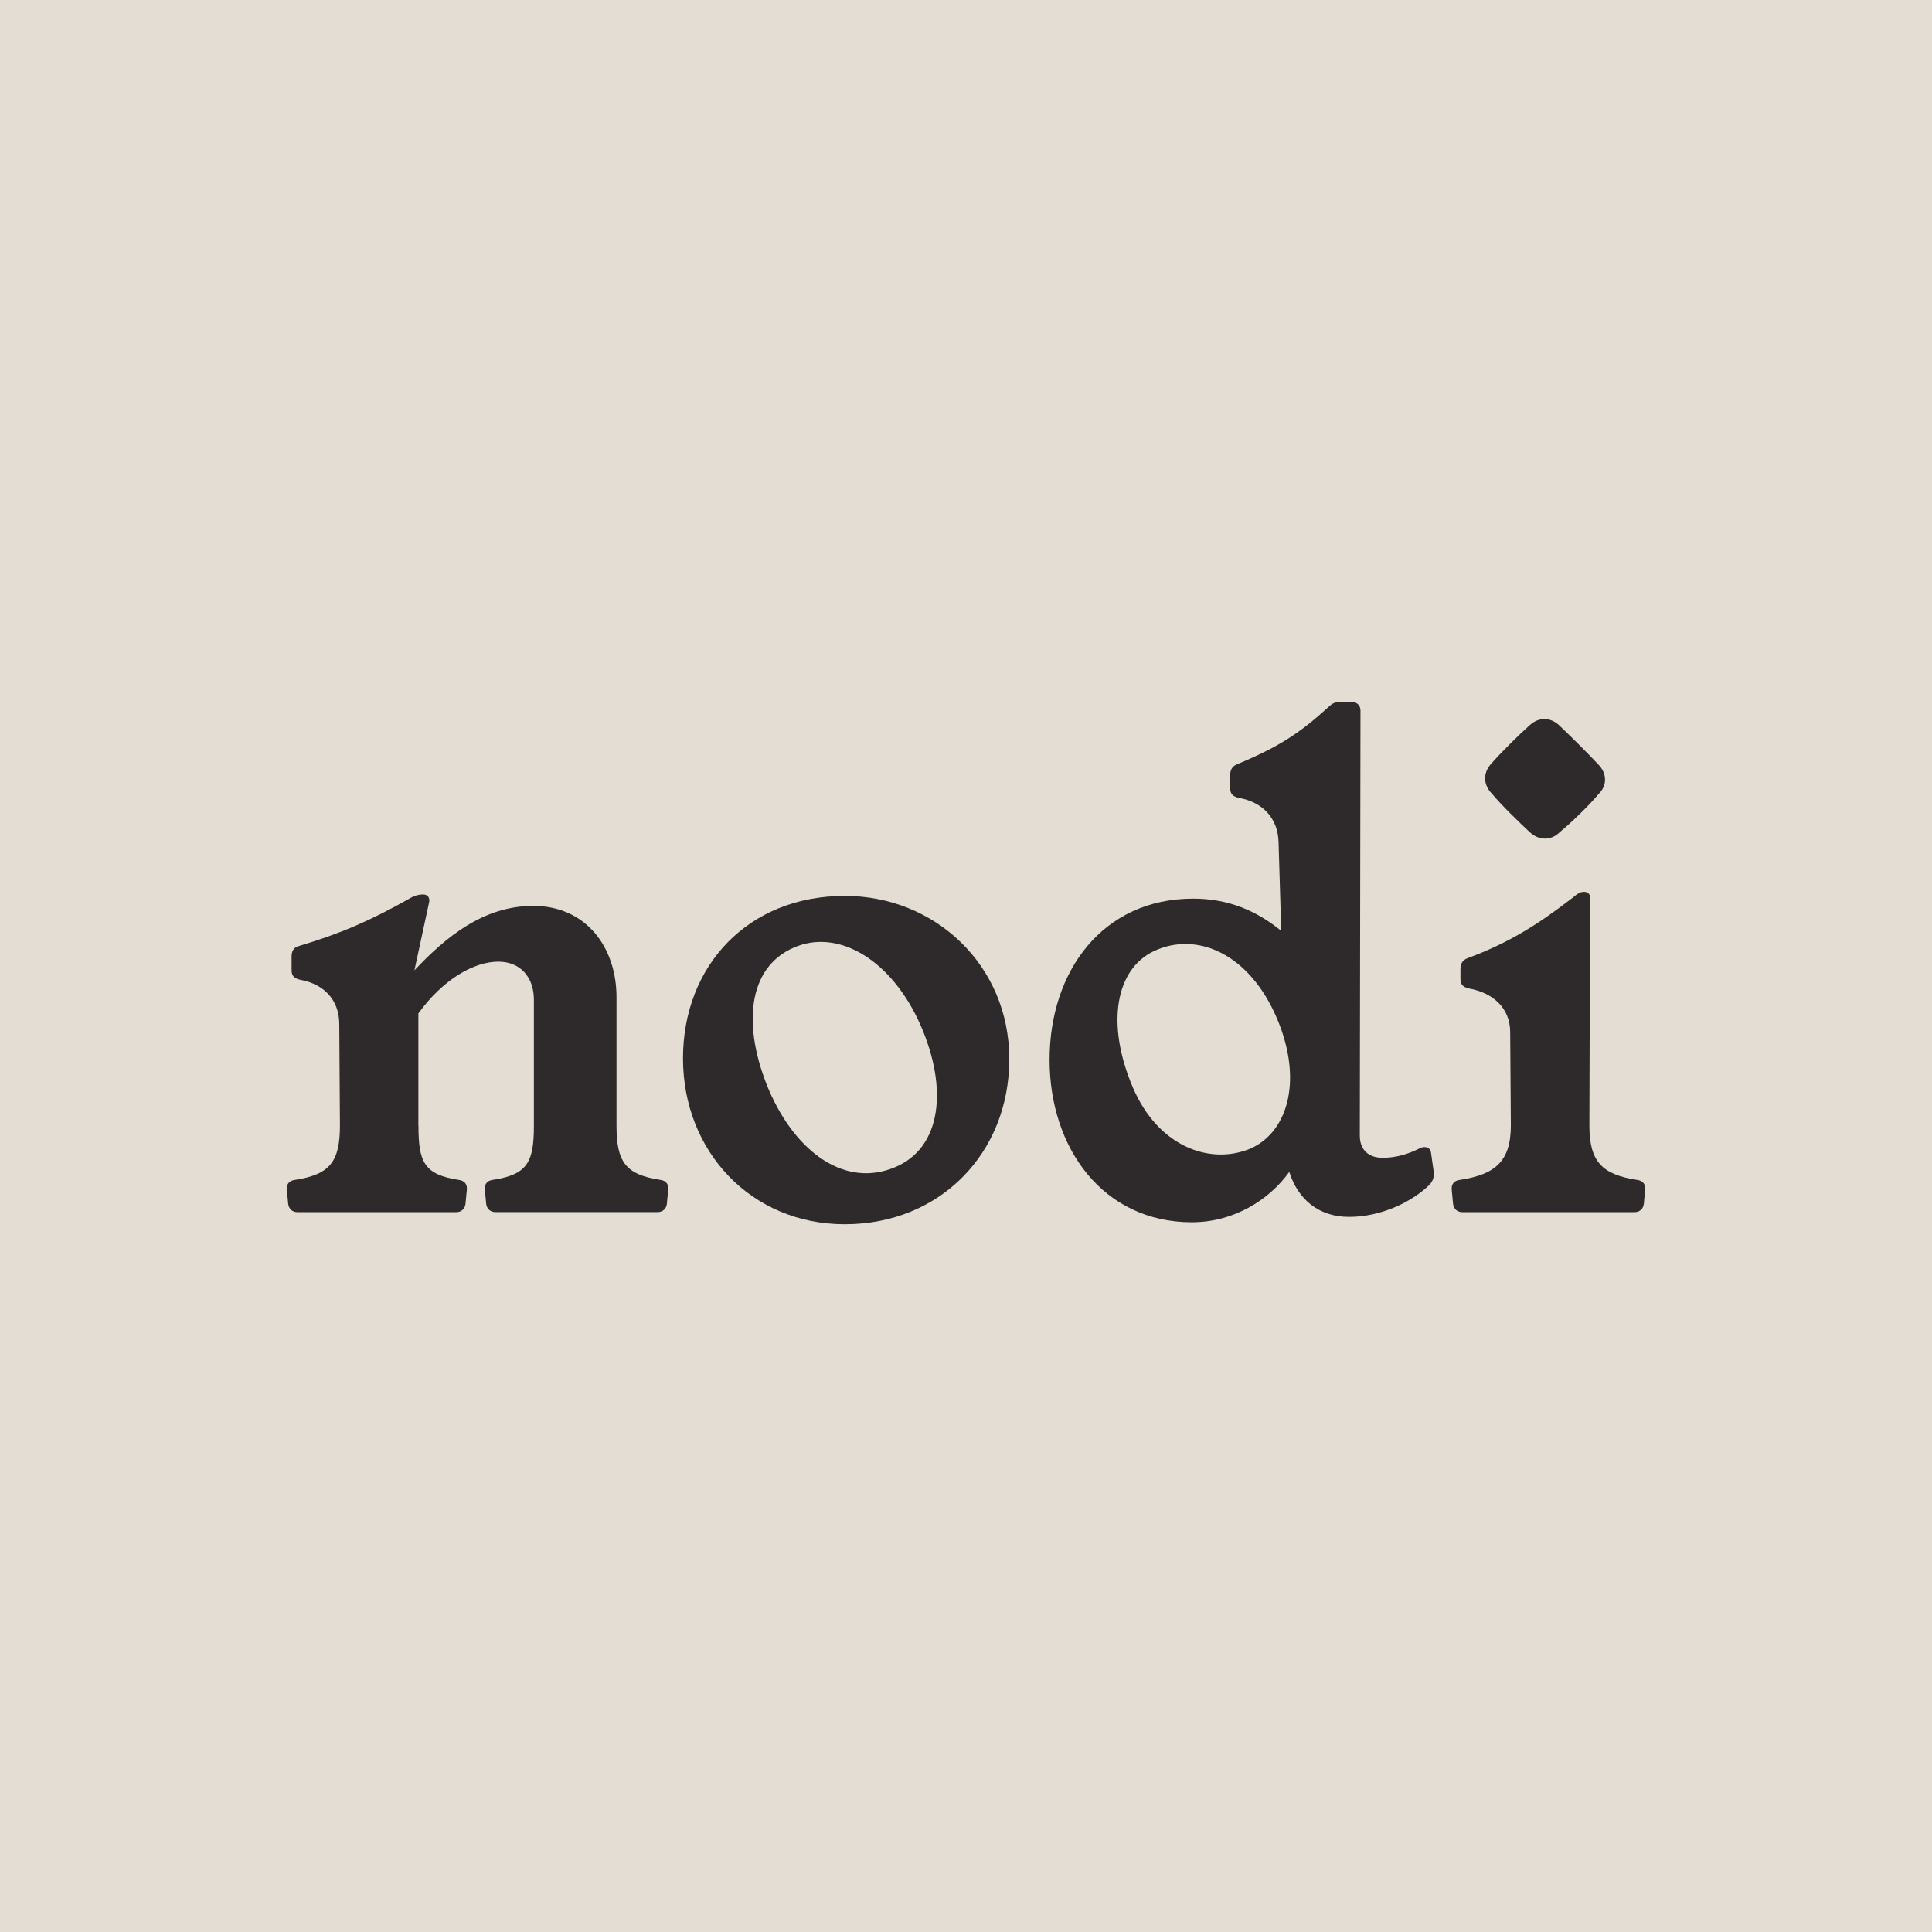 <svg xmlns="http://www.w3.org/2000/svg" fill="none" viewBox="0 0 256 256" height="256" width="256">
<rect fill="#E3DDD3" height="256" width="256"></rect>
<g clip-path="url(#clip0_2006_144)">
<path fill="#2E2A2B" d="M55.449 149.137C55.449 153.943 56.161 155.631 60.784 156.343C61.584 156.431 61.943 156.967 61.855 157.678L61.678 159.549C61.59 160.173 61.143 160.62 60.431 160.62H39.437C38.725 160.62 38.278 160.173 38.19 159.549L38.013 157.678C37.925 156.967 38.278 156.431 39.084 156.343C43.708 155.631 45.043 153.943 45.043 149.137L44.955 135.701C44.955 132.407 42.819 130.366 39.796 129.831C38.996 129.654 38.637 129.295 38.637 128.583V126.713C38.637 126.089 38.901 125.554 39.525 125.377C45.219 123.689 49.219 121.906 54.113 119.147C54.825 118.7 55.449 118.524 56.072 118.524C56.696 118.524 56.961 118.971 56.872 119.5L54.913 128.577C59.096 124.13 64.078 120.036 70.661 120.036C77.602 120.036 81.69 125.465 81.69 132.136V149.131C81.69 153.937 82.849 155.625 87.473 156.337C88.273 156.425 88.632 156.96 88.537 157.672L88.361 159.543C88.273 160.166 87.826 160.614 87.114 160.614H65.672C64.96 160.614 64.513 160.166 64.425 159.543L64.249 157.672C64.16 156.96 64.513 156.425 65.313 156.337C69.943 155.625 70.743 153.937 70.743 149.131V132.495C70.743 129.383 68.872 127.424 66.025 127.424C62.825 127.424 58.731 129.736 55.436 134.278V149.137H55.449Z"></path>
<path fill="#2E2A2B" d="M111.942 162.219C99.489 162.219 90.5 152.519 90.5 140.242C90.5 127.965 99.13 118.712 111.942 118.712C123.866 118.712 133.736 127.877 133.736 140.33C133.736 152.783 124.571 162.219 111.942 162.219ZM118.612 154.654C124.754 152.072 125.642 144.242 121.995 135.883C118.171 127.165 111.054 122.983 105.177 125.565C99.035 128.236 98.323 135.978 101.882 144.425C105.529 152.878 112.112 157.413 118.606 154.654H118.612Z"></path>
<path fill="#2E2A2B" d="M169.769 123.336L169.416 111.595C169.328 108.301 167.193 106.26 164.169 105.724C163.369 105.548 163.01 105.189 163.01 104.477V102.701C163.01 101.989 163.275 101.542 163.899 101.277C169.681 98.877 172.352 97.007 175.999 93.712C176.534 93.177 176.975 93 177.687 93H179.199C179.911 93.089 180.27 93.536 180.27 94.159L180.181 150.479C180.181 152.349 181.34 153.414 183.205 153.414C185.069 153.414 186.676 152.879 188.099 152.167C188.723 151.814 189.523 151.99 189.611 152.702L189.964 155.19C190.052 155.814 189.964 156.438 189.34 157.061C187.117 159.196 183.11 161.244 178.752 161.244C174.745 161.244 171.993 158.932 170.834 155.285C168.163 159.02 163.451 161.955 157.933 161.955C146.192 161.955 139.074 152.167 139.074 140.425C139.074 128.684 146.104 119.072 158.116 119.072C162.746 119.072 166.481 120.672 169.769 123.343V123.336ZM165.316 152.343C170.475 150.384 172.786 143.449 169.227 134.996C165.492 126.19 158.463 123.431 152.945 126.007C147.786 128.407 146.539 135.708 150.097 144.066C153.392 151.808 160.062 154.296 165.31 152.343H165.316Z"></path>
<path fill="#2E2A2B" d="M208.465 118.889C209 118.442 209.353 118.177 209.889 118.177C210.336 118.177 210.689 118.442 210.689 118.889L210.6 149.137C210.6 153.943 212.288 155.631 216.918 156.343C217.718 156.431 218.077 156.966 217.989 157.678L217.813 159.549C217.725 160.172 217.277 160.62 216.566 160.62H193.788C193.077 160.62 192.629 160.172 192.541 159.549L192.365 157.678C192.277 156.966 192.629 156.431 193.436 156.343C198.059 155.631 200.194 153.943 200.194 149.137L200.106 136.772C200.106 133.477 197.706 131.525 194.677 130.989C193.877 130.813 193.517 130.454 193.517 129.742V128.407C193.517 127.695 193.782 127.248 194.406 126.983C200.188 124.848 204.1 122.265 208.465 118.889ZM206.689 96.2C208.2 97.623 210.424 99.847 211.759 101.271C212.918 102.43 213.007 104.029 211.848 105.182C210.512 106.782 208.2 109.006 206.689 110.253C205.53 111.412 203.93 111.412 202.683 110.253C201.347 109.006 198.947 106.694 197.7 105.182C196.541 104.023 196.453 102.423 197.612 101.176C198.859 99.752 201.171 97.441 202.683 96.105C203.93 94.946 205.53 95.034 206.689 96.194V96.2Z"></path>
</g>
<defs>
<clipPath id="clip0_2006_144">
<rect transform="translate(38 93)" fill="white" height="69.22" width="180"></rect>
</clipPath>
</defs>
</svg>

